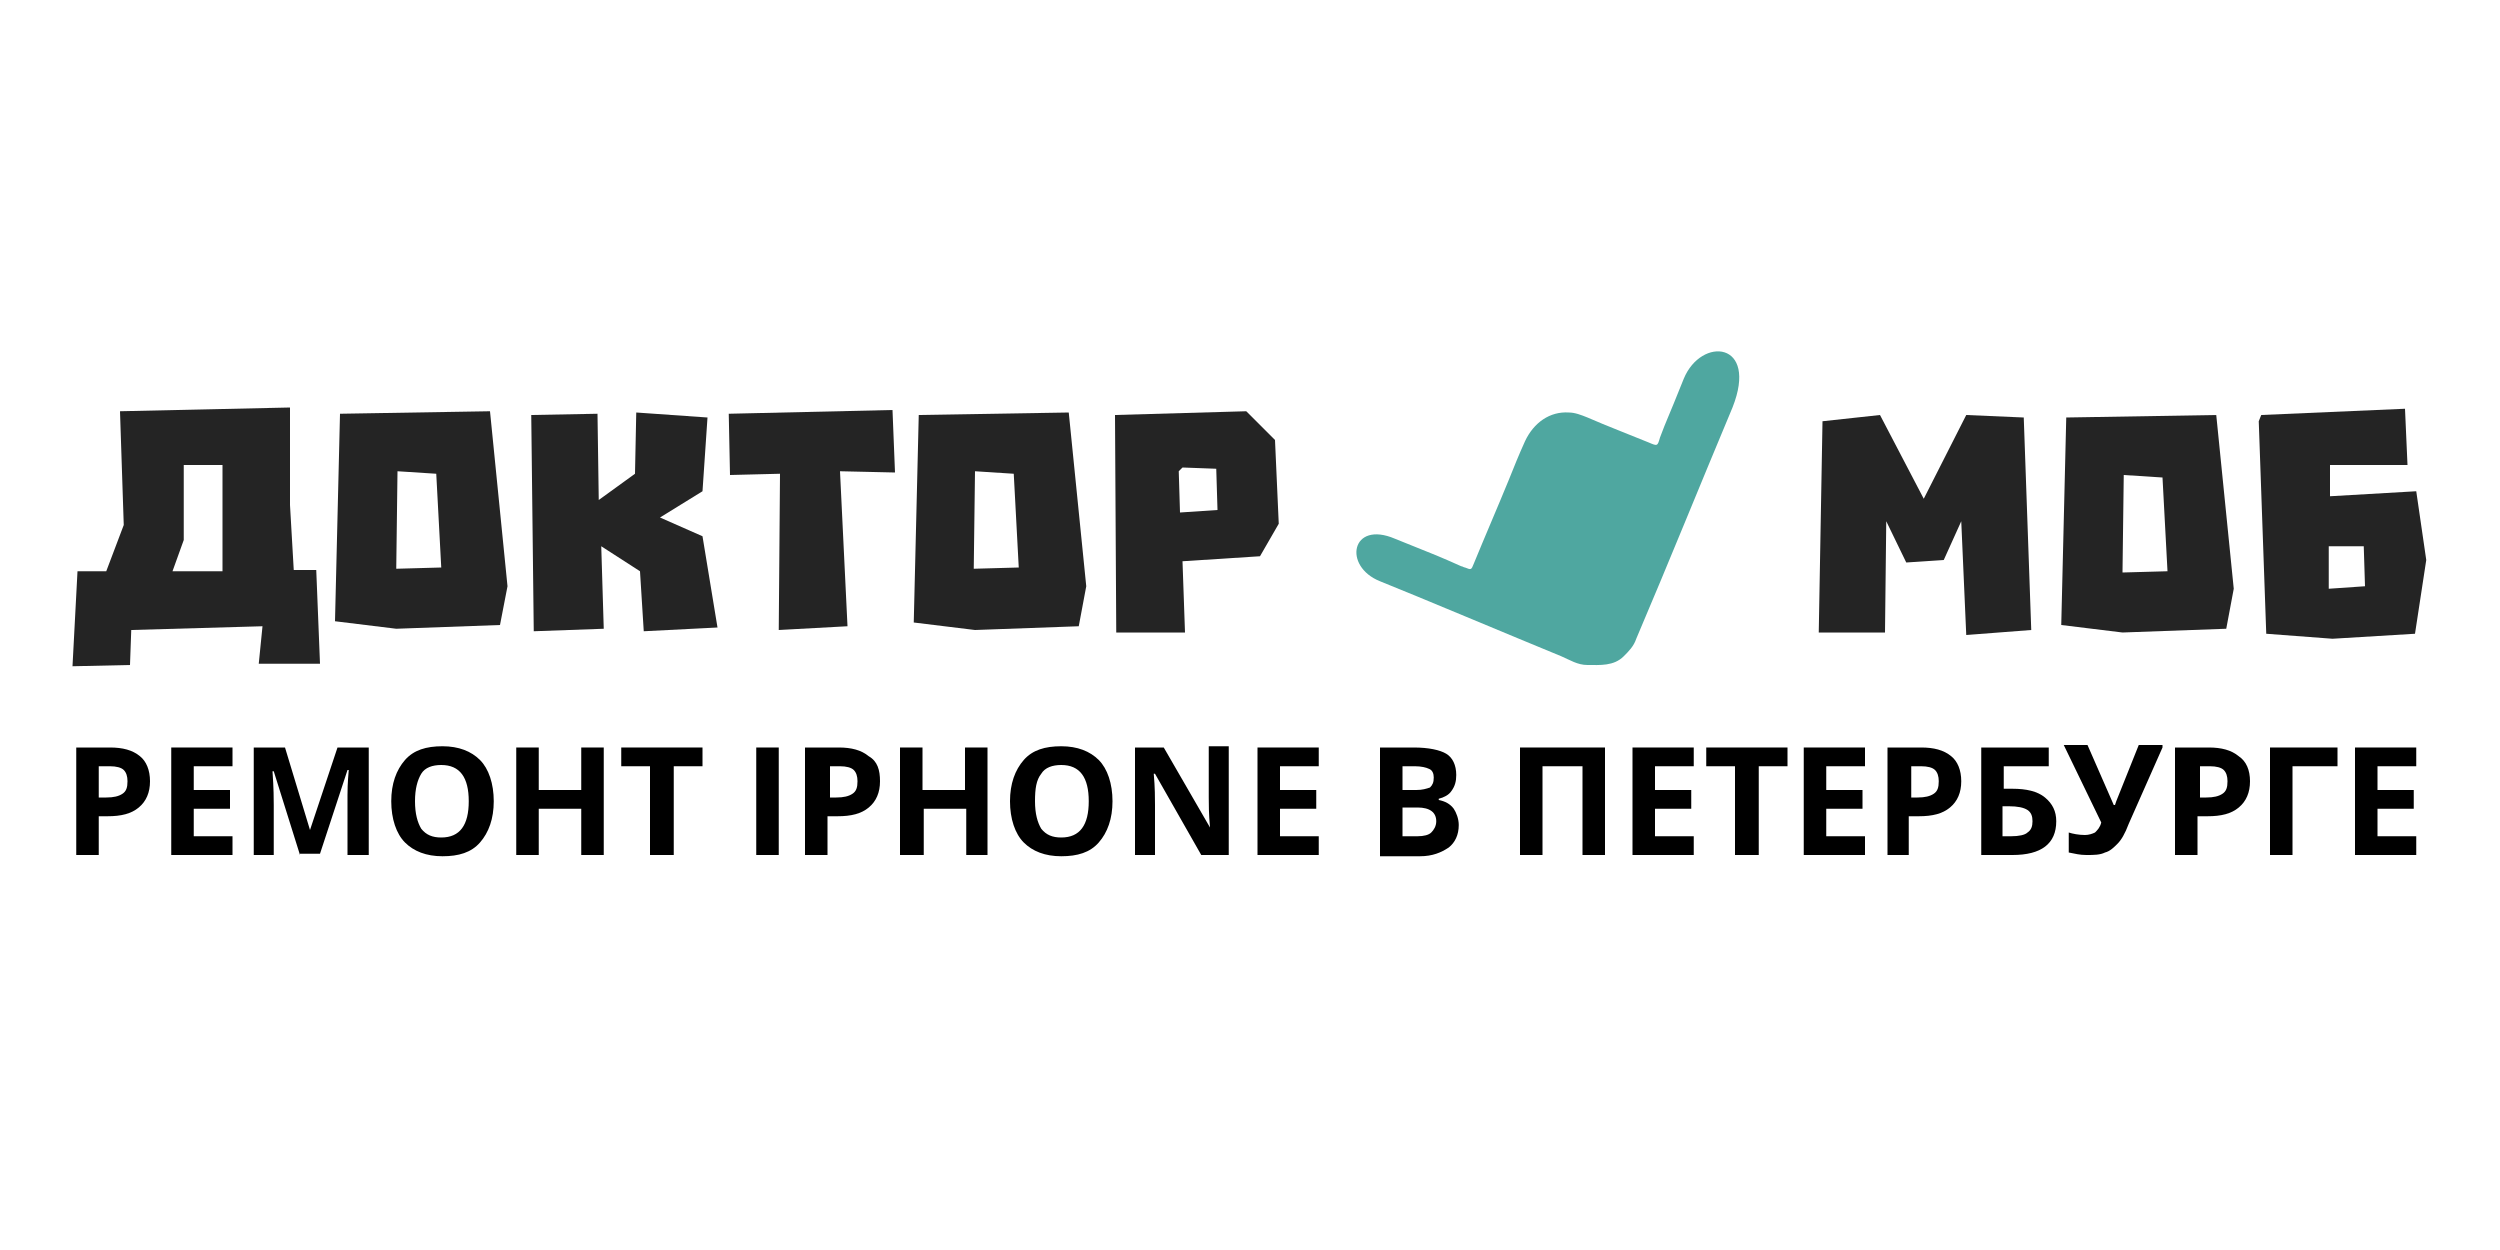 <?xml version="1.0" encoding="utf-8"?>
<!-- Generator: Adobe Illustrator 20.1.0, SVG Export Plug-In . SVG Version: 6.00 Build 0)  -->
<svg version="1.1" id="Layer_1" xmlns="http://www.w3.org/2000/svg" xmlns:xlink="http://www.w3.org/1999/xlink" x="0px" y="0px"
	 viewBox="0 0 200 100" style="enable-background:new 0 0 200 100;" xml:space="preserve">
<style type="text/css">
	.st0{fill:#4FA7A0;}
	.st1{fill:#242424;}
</style>
<g>
	<g>
		<g>
			<g>
				<path class="st0" d="M138.6,32.6c-2.6,6.2-5.1,12.4-7.7,18.5c-0.2,0.6-0.6,1-1,1.4c-0.8,0.8-1.9,0.7-2.9,0.7
					c-0.8,0-1.4-0.4-2.1-0.7c-3.9-1.6-11.5-4.8-14.5-6s-2.3-4.9,1.2-3.4c3.5,1.4,3.5,1.4,5.3,2.2c0.1,0,0.2,0.1,0.3,0.1
					c0.5,0.2,0.5,0.2,0.7-0.3c0.9-2.2,1.9-4.5,2.8-6.7c0.4-1,0.8-2,1.3-3.1c0.7-1.5,2-2.4,3.5-2.3c0.5,0,1,0.2,1.5,0.4
					c1.6,0.7,3.2,1.3,4.9,2c0.7,0.3,0.7,0.3,0.9-0.4c0.6-1.6,0.5-1.2,1.9-4.7C136.1,26.9,140.7,27.3,138.6,32.6z"/>
			</g>
		</g>
		<g>
			<g>
				<path class="st1" d="M10.5,50.4l-0.1,2.8l-4.6,0.1l0.4-7.6h2.3L9.9,42l-0.3-9.1l13.6-0.3v7.8l0.3,5.2h1.8l0.3,7.5h-4.9l0.3-3
					L10.5,50.4z M13.8,45.7h4v-8.5h-3.1v3.1v2.9L13.8,45.7z"/>
			</g>
			<g>
				<path class="st1" d="M40.6,46.9L40,50l-8.3,0.3l-4.9-0.6l0.4-16.6l12-0.2L40.6,46.9z M35.3,45.4l-0.4-7.5l-3.1-0.2l-0.1,7.8
					L35.3,45.4z"/>
			</g>
			<g>
				<path class="st1" d="M47.8,33.1l0.1,6.9l2.9-2.1l0.1-4.9l5.7,0.4l-0.4,5.9l-3.4,2.1l3.4,1.5l1.2,7.3l-5.9,0.3l-0.3-4.8l-3.1-2
					l0.2,6.6l-5.6,0.2l-0.2-17.3L47.8,33.1z"/>
			</g>
			<g>
				<path class="st1" d="M71.6,37.8l-4.4-0.1l0.6,12.4l-5.5,0.3l0.1-12.5l-4,0.1l-0.1-4.9l13.1-0.3L71.6,37.8z"/>
			</g>
			<g>
				<path class="st1" d="M86.9,46.9l-0.6,3.2L78,50.4l-4.9-0.6l0.4-16.6l12-0.2L86.9,46.9z M81.5,45.4l-0.4-7.5L78,37.7l-0.1,7.8
					L81.5,45.4z"/>
			</g>
			<g>
				<path class="st1" d="M100.8,44.5l-6.2,0.4l0.2,5.7h-5.5l-0.1-17.4l10.5-0.3l2.3,2.3l0.3,6.7L100.8,44.5z M94.4,41l3-0.2
					l-0.1-3.3l-2.7-0.1l-0.3,0.3L94.4,41z"/>
			</g>
		</g>
		<g>
			<g>
				<path class="st1" d="M150.4,33.2l3.5,6.7l3.4-6.7l4.6,0.2l0.6,17l-5.2,0.4l-0.4-9.1l-1.4,3.1l-3,0.2l-1.6-3.3l-0.1,8.9h-5.3
					l0.3-16.9L150.4,33.2z"/>
			</g>
			<g>
				<path class="st1" d="M178.7,47.1l-0.6,3.2l-8.3,0.3l-4.9-0.6l0.4-16.6l12-0.2L178.7,47.1z M173.4,45.7l-0.4-7.5l-3.1-0.2
					l-0.1,7.8L173.4,45.7z"/>
			</g>
			<g>
				<path class="st1" d="M186.4,37.2v2.5l6.9-0.4l0.8,5.5l-0.9,5.9l-6.6,0.4l-5.3-0.4l-0.6-17l0.2-0.5l11.5-0.5l0.2,4.5H186.4z
					 M189.1,43.7h-2.8v3.4l2.9-0.2L189.1,43.7z"/>
			</g>
		</g>
	</g>
	<g>
		<path d="M12,62.5c0,0.9-0.3,1.6-0.9,2.1c-0.6,0.5-1.4,0.7-2.5,0.7H7.9v3.1H6.1v-8.6h2.7c1,0,1.8,0.2,2.4,0.7
			C11.7,60.9,12,61.6,12,62.5z M7.9,63.8h0.6c0.6,0,1-0.1,1.3-0.3c0.3-0.2,0.4-0.5,0.4-1c0-0.4-0.1-0.7-0.3-0.9s-0.6-0.3-1.1-0.3
			H7.9V63.8z"/>
		<path d="M18.6,68.4h-4.9v-8.6h4.9v1.5h-3.1v1.9h2.9v1.5h-2.9v2.2h3.1V68.4z"/>
		<path d="M24,68.4l-2.1-6.7h-0.1c0.1,1.4,0.1,2.3,0.1,2.7v4h-1.6v-8.6h2.5l2,6.6h0l2.2-6.6h2.5v8.6h-1.7v-4.1c0-0.2,0-0.4,0-0.7
			c0-0.3,0-0.9,0.1-2h-0.1l-2.2,6.7H24z"/>
		<path d="M39.5,64.1c0,1.4-0.4,2.5-1.1,3.3s-1.7,1.1-3,1.1s-2.3-0.4-3-1.1s-1.1-1.9-1.1-3.3s0.4-2.5,1.1-3.3s1.7-1.1,3-1.1
			c1.3,0,2.3,0.4,3,1.1S39.5,62.7,39.5,64.1z M33.2,64.1c0,1,0.2,1.7,0.5,2.2c0.4,0.5,0.9,0.7,1.6,0.7c1.5,0,2.2-1,2.2-2.9
			c0-1.9-0.7-2.9-2.2-2.9c-0.7,0-1.3,0.2-1.6,0.7C33.4,62.4,33.2,63.1,33.2,64.1z"/>
		<path d="M48.3,68.4h-1.8v-3.7h-3.4v3.7h-1.8v-8.6h1.8v3.4h3.4v-3.4h1.8V68.4z"/>
		<path d="M53.8,68.4h-1.8v-7.1h-2.3v-1.5h6.5v1.5h-2.3V68.4z"/>
		<path d="M60.5,68.4v-8.6h1.8v8.6H60.5z"/>
		<path d="M70.4,62.5c0,0.9-0.3,1.6-0.9,2.1c-0.6,0.5-1.4,0.7-2.5,0.7h-0.8v3.1h-1.8v-8.6h2.7c1,0,1.8,0.2,2.4,0.7
			C70.2,60.9,70.4,61.6,70.4,62.5z M66.3,63.8h0.6c0.6,0,1-0.1,1.3-0.3c0.3-0.2,0.4-0.5,0.4-1c0-0.4-0.1-0.7-0.3-0.9
			s-0.6-0.3-1.1-0.3h-0.8V63.8z"/>
		<path d="M79.1,68.4h-1.8v-3.7h-3.4v3.7H72v-8.6h1.8v3.4h3.4v-3.4h1.8V68.4z"/>
		<path d="M89,64.1c0,1.4-0.4,2.5-1.1,3.3s-1.7,1.1-3,1.1s-2.3-0.4-3-1.1s-1.1-1.9-1.1-3.3s0.4-2.5,1.1-3.3s1.7-1.1,3-1.1
			c1.3,0,2.3,0.4,3,1.1S89,62.7,89,64.1z M82.8,64.1c0,1,0.2,1.7,0.5,2.2c0.4,0.5,0.9,0.7,1.6,0.7c1.5,0,2.2-1,2.2-2.9
			c0-1.9-0.7-2.9-2.2-2.9c-0.7,0-1.3,0.2-1.6,0.7C82.9,62.4,82.8,63.1,82.8,64.1z"/>
		<path d="M98.4,68.4h-2.3l-3.7-6.5h-0.1c0.1,1.1,0.1,2,0.1,2.5v4h-1.6v-8.6h2.3l3.7,6.4h0c-0.1-1.1-0.1-1.9-0.1-2.4v-4.1h1.6V68.4z
			"/>
		<path d="M105.5,68.4h-4.9v-8.6h4.9v1.5h-3.1v1.9h2.9v1.5h-2.9v2.2h3.1V68.4z"/>
		<path d="M110.4,59.8h2.7c1.2,0,2.1,0.2,2.6,0.5c0.5,0.3,0.8,0.9,0.8,1.7c0,0.5-0.1,0.9-0.4,1.3c-0.2,0.3-0.6,0.5-1,0.6v0.1
			c0.5,0.1,0.9,0.3,1.2,0.7c0.2,0.3,0.4,0.8,0.4,1.3c0,0.8-0.3,1.4-0.8,1.8c-0.6,0.4-1.3,0.7-2.3,0.7h-3.2V59.8z M112.2,63.2h1.1
			c0.5,0,0.8-0.1,1.1-0.2c0.2-0.2,0.3-0.4,0.3-0.8c0-0.3-0.1-0.6-0.4-0.7c-0.2-0.1-0.6-0.2-1.1-0.2h-1V63.2z M112.2,64.7v2.2h1.2
			c0.5,0,0.9-0.1,1.1-0.3c0.2-0.2,0.4-0.5,0.4-0.9c0-0.7-0.5-1.1-1.5-1.1H112.2z"/>
		<path d="M128.4,68.4h-1.8v-7.1h-3.2v7.1h-1.8v-8.6h6.8V68.4z"/>
		<path d="M135.5,68.4h-4.9v-8.6h4.9v1.5h-3.1v1.9h2.9v1.5h-2.9v2.2h3.1V68.4z"/>
		<path d="M140.6,68.4h-1.8v-7.1h-2.3v-1.5h6.5v1.5h-2.3V68.4z"/>
		<path d="M149.2,68.4h-4.9v-8.6h4.9v1.5h-3.1v1.9h2.9v1.5h-2.9v2.2h3.1V68.4z"/>
		<path d="M156.9,62.5c0,0.9-0.3,1.6-0.9,2.1s-1.4,0.7-2.5,0.7h-0.8v3.1H151v-8.6h2.7c1,0,1.8,0.2,2.4,0.7
			C156.6,60.9,156.9,61.6,156.9,62.5z M152.8,63.8h0.6c0.6,0,1-0.1,1.3-0.3c0.3-0.2,0.4-0.5,0.4-1c0-0.4-0.1-0.7-0.3-0.9
			c-0.2-0.2-0.6-0.3-1.1-0.3h-0.8V63.8z"/>
		<path d="M160.3,63.1h0.7c1.1,0,2,0.2,2.6,0.7c0.6,0.5,0.9,1.1,0.9,1.9c0,1.8-1.2,2.7-3.5,2.7h-2.5v-8.6h5.4v1.5h-3.6V63.1z
			 M160.3,66.9h0.6c0.6,0,1.1-0.1,1.3-0.3c0.3-0.2,0.4-0.5,0.4-0.9c0-0.4-0.1-0.7-0.4-0.9c-0.3-0.2-0.8-0.3-1.5-0.3h-0.5V66.9z"/>
		<path d="M173,59.8l-2.7,6.1c-0.3,0.8-0.6,1.3-0.9,1.6c-0.3,0.3-0.6,0.6-1,0.7c-0.4,0.2-0.9,0.2-1.5,0.2c-0.5,0-0.9-0.1-1.4-0.2
			v-1.6c0.3,0.1,0.8,0.2,1.3,0.2c0.3,0,0.6-0.1,0.8-0.2c0.2-0.2,0.4-0.4,0.5-0.8l-3-6.2h1.9l2.1,4.8h0.1l0.1-0.3l1.8-4.5H173z"/>
		<path d="M180,62.5c0,0.9-0.3,1.6-0.9,2.1s-1.4,0.7-2.5,0.7h-0.8v3.1H174v-8.6h2.7c1,0,1.8,0.2,2.4,0.7
			C179.7,60.9,180,61.6,180,62.5z M175.9,63.8h0.6c0.6,0,1-0.1,1.3-0.3c0.3-0.2,0.4-0.5,0.4-1c0-0.4-0.1-0.7-0.3-0.9
			c-0.2-0.2-0.6-0.3-1.1-0.3h-0.8V63.8z"/>
		<path d="M187,59.8v1.5h-3.6v7.1h-1.8v-8.6H187z"/>
		<path d="M193.3,68.4h-4.9v-8.6h4.9v1.5h-3.1v1.9h2.9v1.5h-2.9v2.2h3.1V68.4z"/>
	</g>
</g>
</svg>
